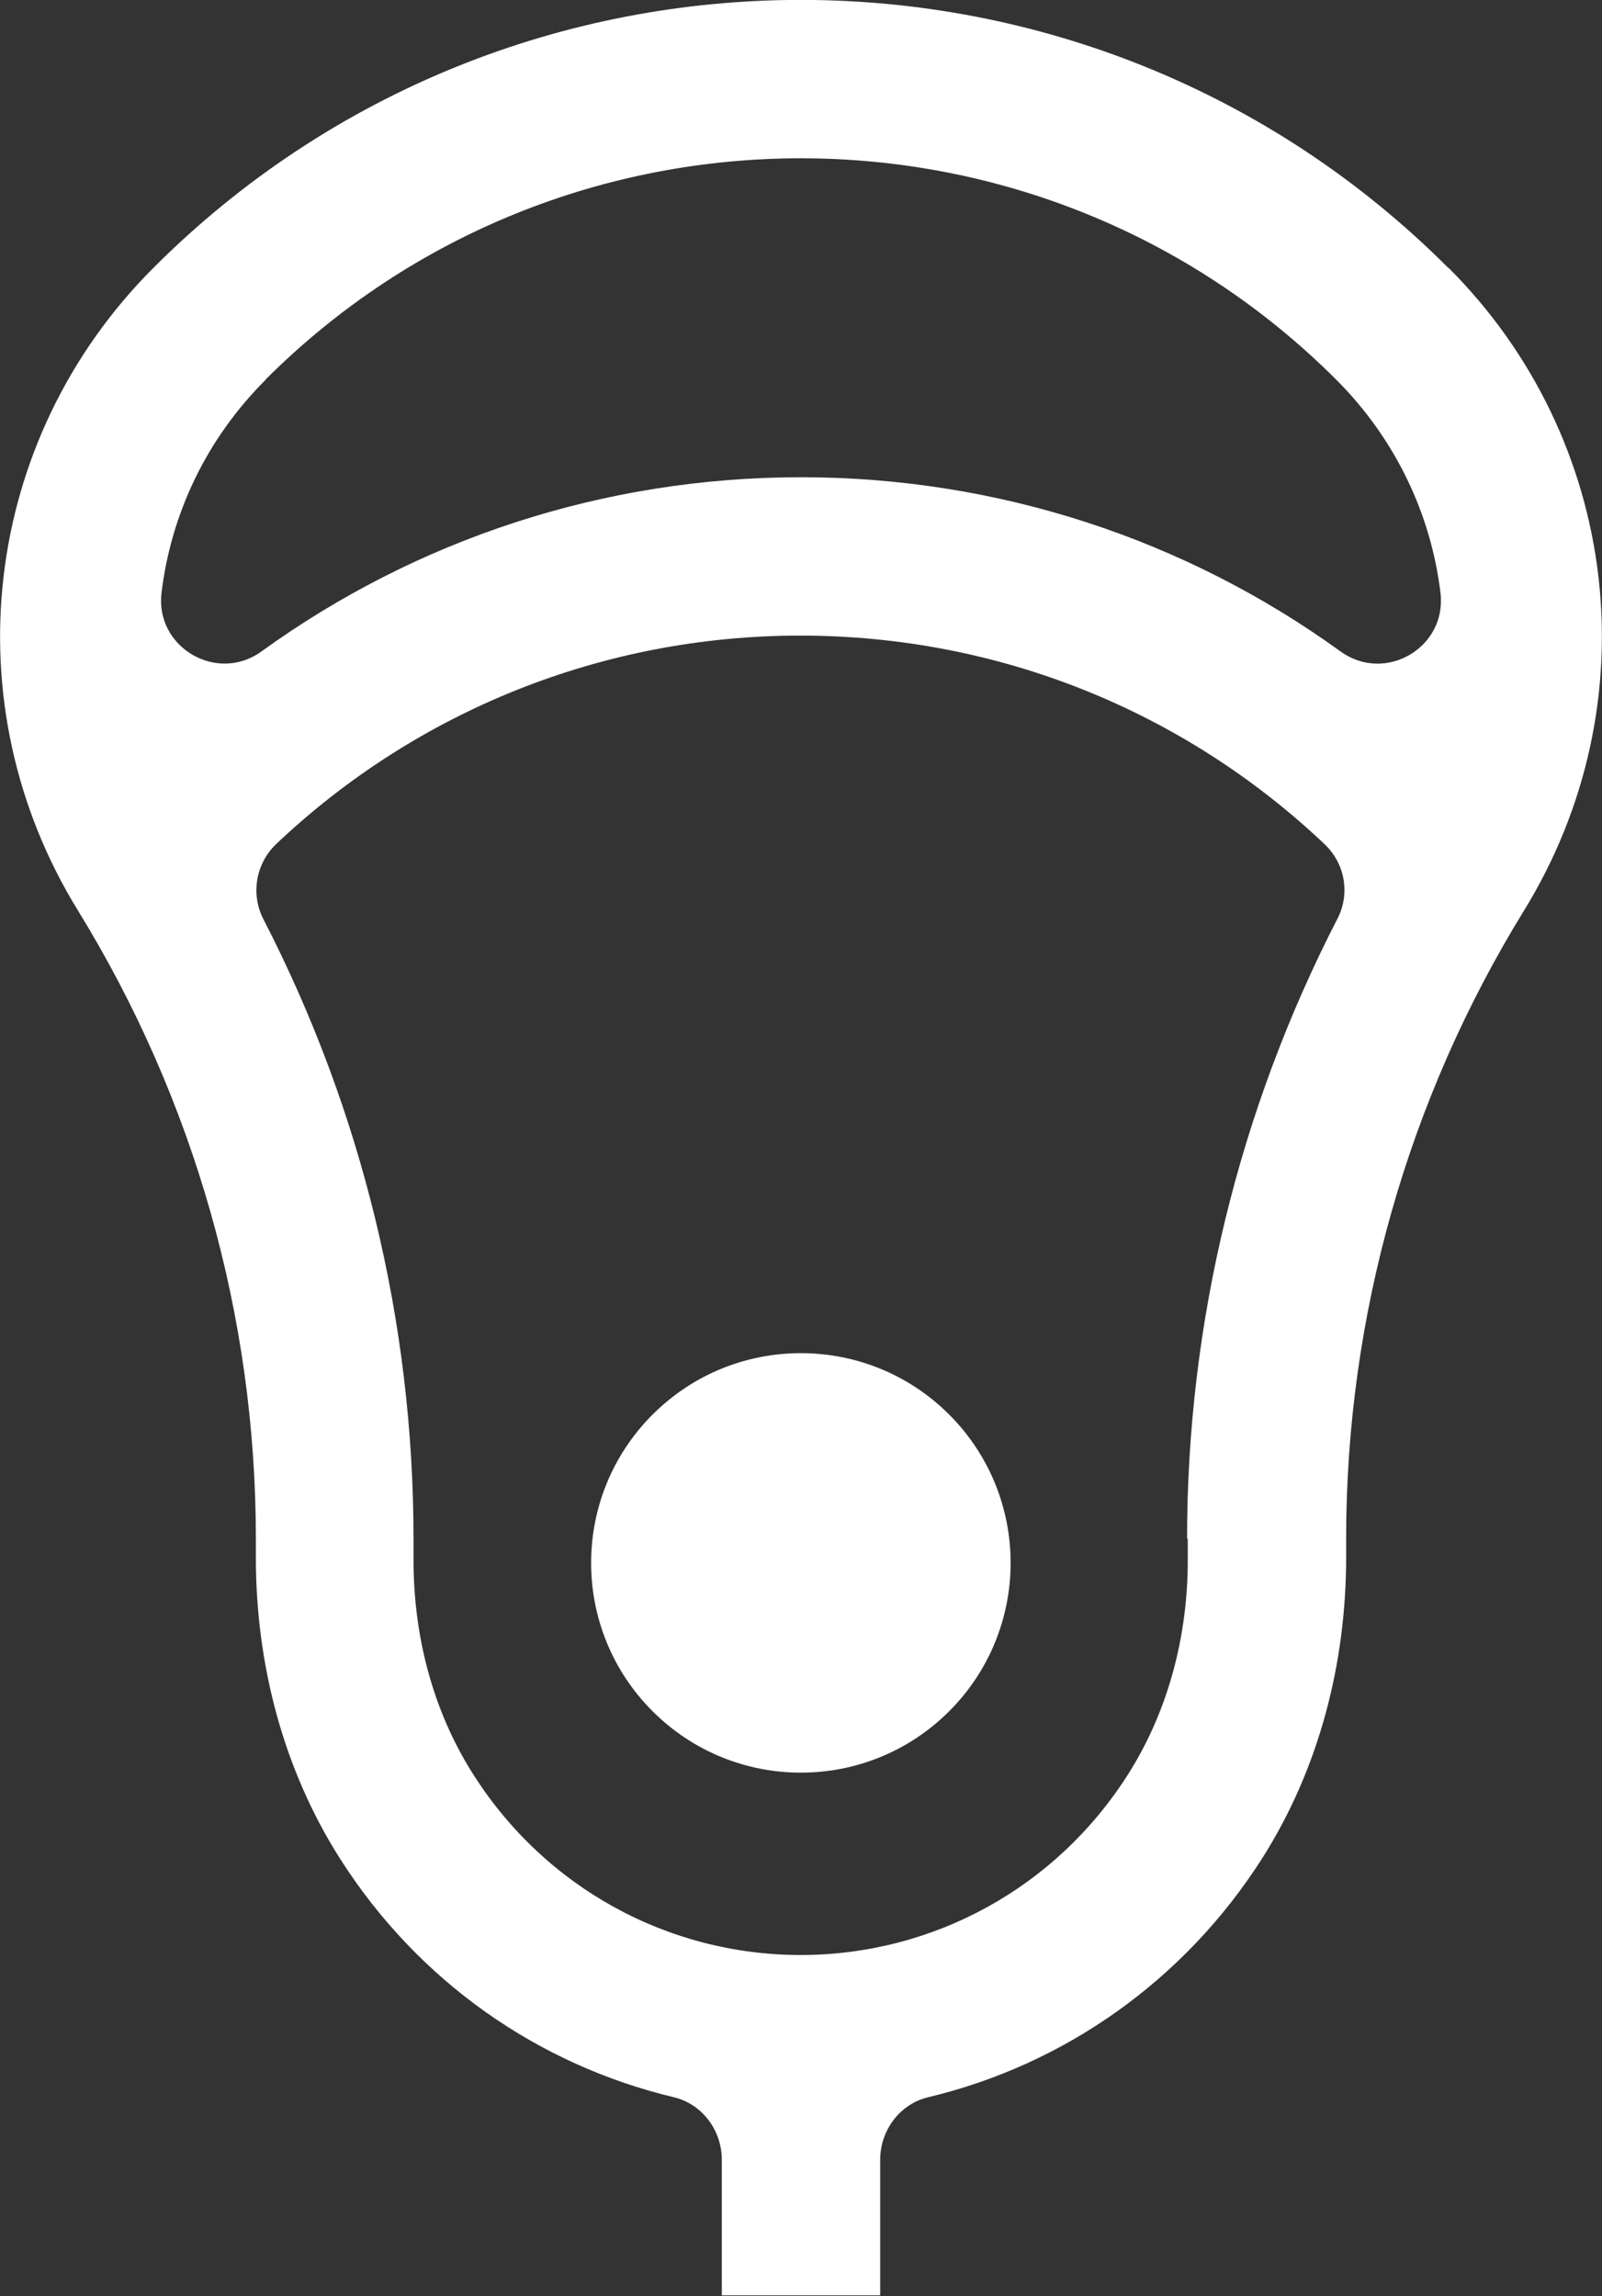 <?xml version="1.0" encoding="UTF-8"?>
<svg id="Layer_2" data-name="Layer 2" xmlns="http://www.w3.org/2000/svg" viewBox="0 0 45.52 65.24">
  <rect x="0" y="0" width="45.52" height="65.24" fill="#333333" stroke="none"/>
  <defs>
    <style>
      .cls-1 {
        fill: #fff;
      }
    </style>
  </defs>
  <g id="Sport_Icons" data-name="Sport Icons">
    <g>
      <path class="cls-1" d="M41.15,7.61C31.01-2.54,14.5-2.54,4.36,7.61-.52,12.49-1.4,20.01,2.22,25.88c3.3,5.37,5.05,11.53,5.05,17.83v.54c0,3.02.77,6.01,2.39,8.56,2.22,3.49,5.63,5.86,9.48,6.78.81.19,1.37.94,1.37,1.78v3.85h4.5v-3.85c0-.84.56-1.59,1.37-1.78,3.85-.92,7.26-3.3,9.48-6.78,1.62-2.55,2.39-5.54,2.39-8.56v-.54c0-6.3,1.75-12.47,5.05-17.83,3.62-5.88,2.74-13.4-2.15-18.28ZM7.54,10.79c8.39-8.39,22.04-8.39,30.43,0,1.69,1.69,2.69,3.83,2.96,6.05.19,1.56-1.57,2.59-2.84,1.67-4.41-3.19-9.74-4.95-15.33-4.95s-10.92,1.76-15.33,4.95c-1.27.92-3.03-.12-2.84-1.67.27-2.23,1.27-4.37,2.96-6.05ZM33.75,43.72v.61c0,2.13-.54,4.25-1.68,6.06-2.05,3.25-5.56,5.16-9.32,5.16s-7.27-1.91-9.32-5.16c-1.14-1.8-1.68-3.92-1.68-6.06v-.61c0-6.15-1.47-12.18-4.27-17.61-.36-.71-.21-1.57.36-2.12,4-3.79,9.29-5.93,14.9-5.93s10.89,2.13,14.9,5.93c.58.55.73,1.41.36,2.12-2.8,5.44-4.27,11.47-4.27,17.61Z"/>
      <circle class="cls-1" cx="22.76" cy="44.41" r="5.96" transform="translate(-24.74 29.1) rotate(-45)"/>
    </g>
  </g>
</svg>